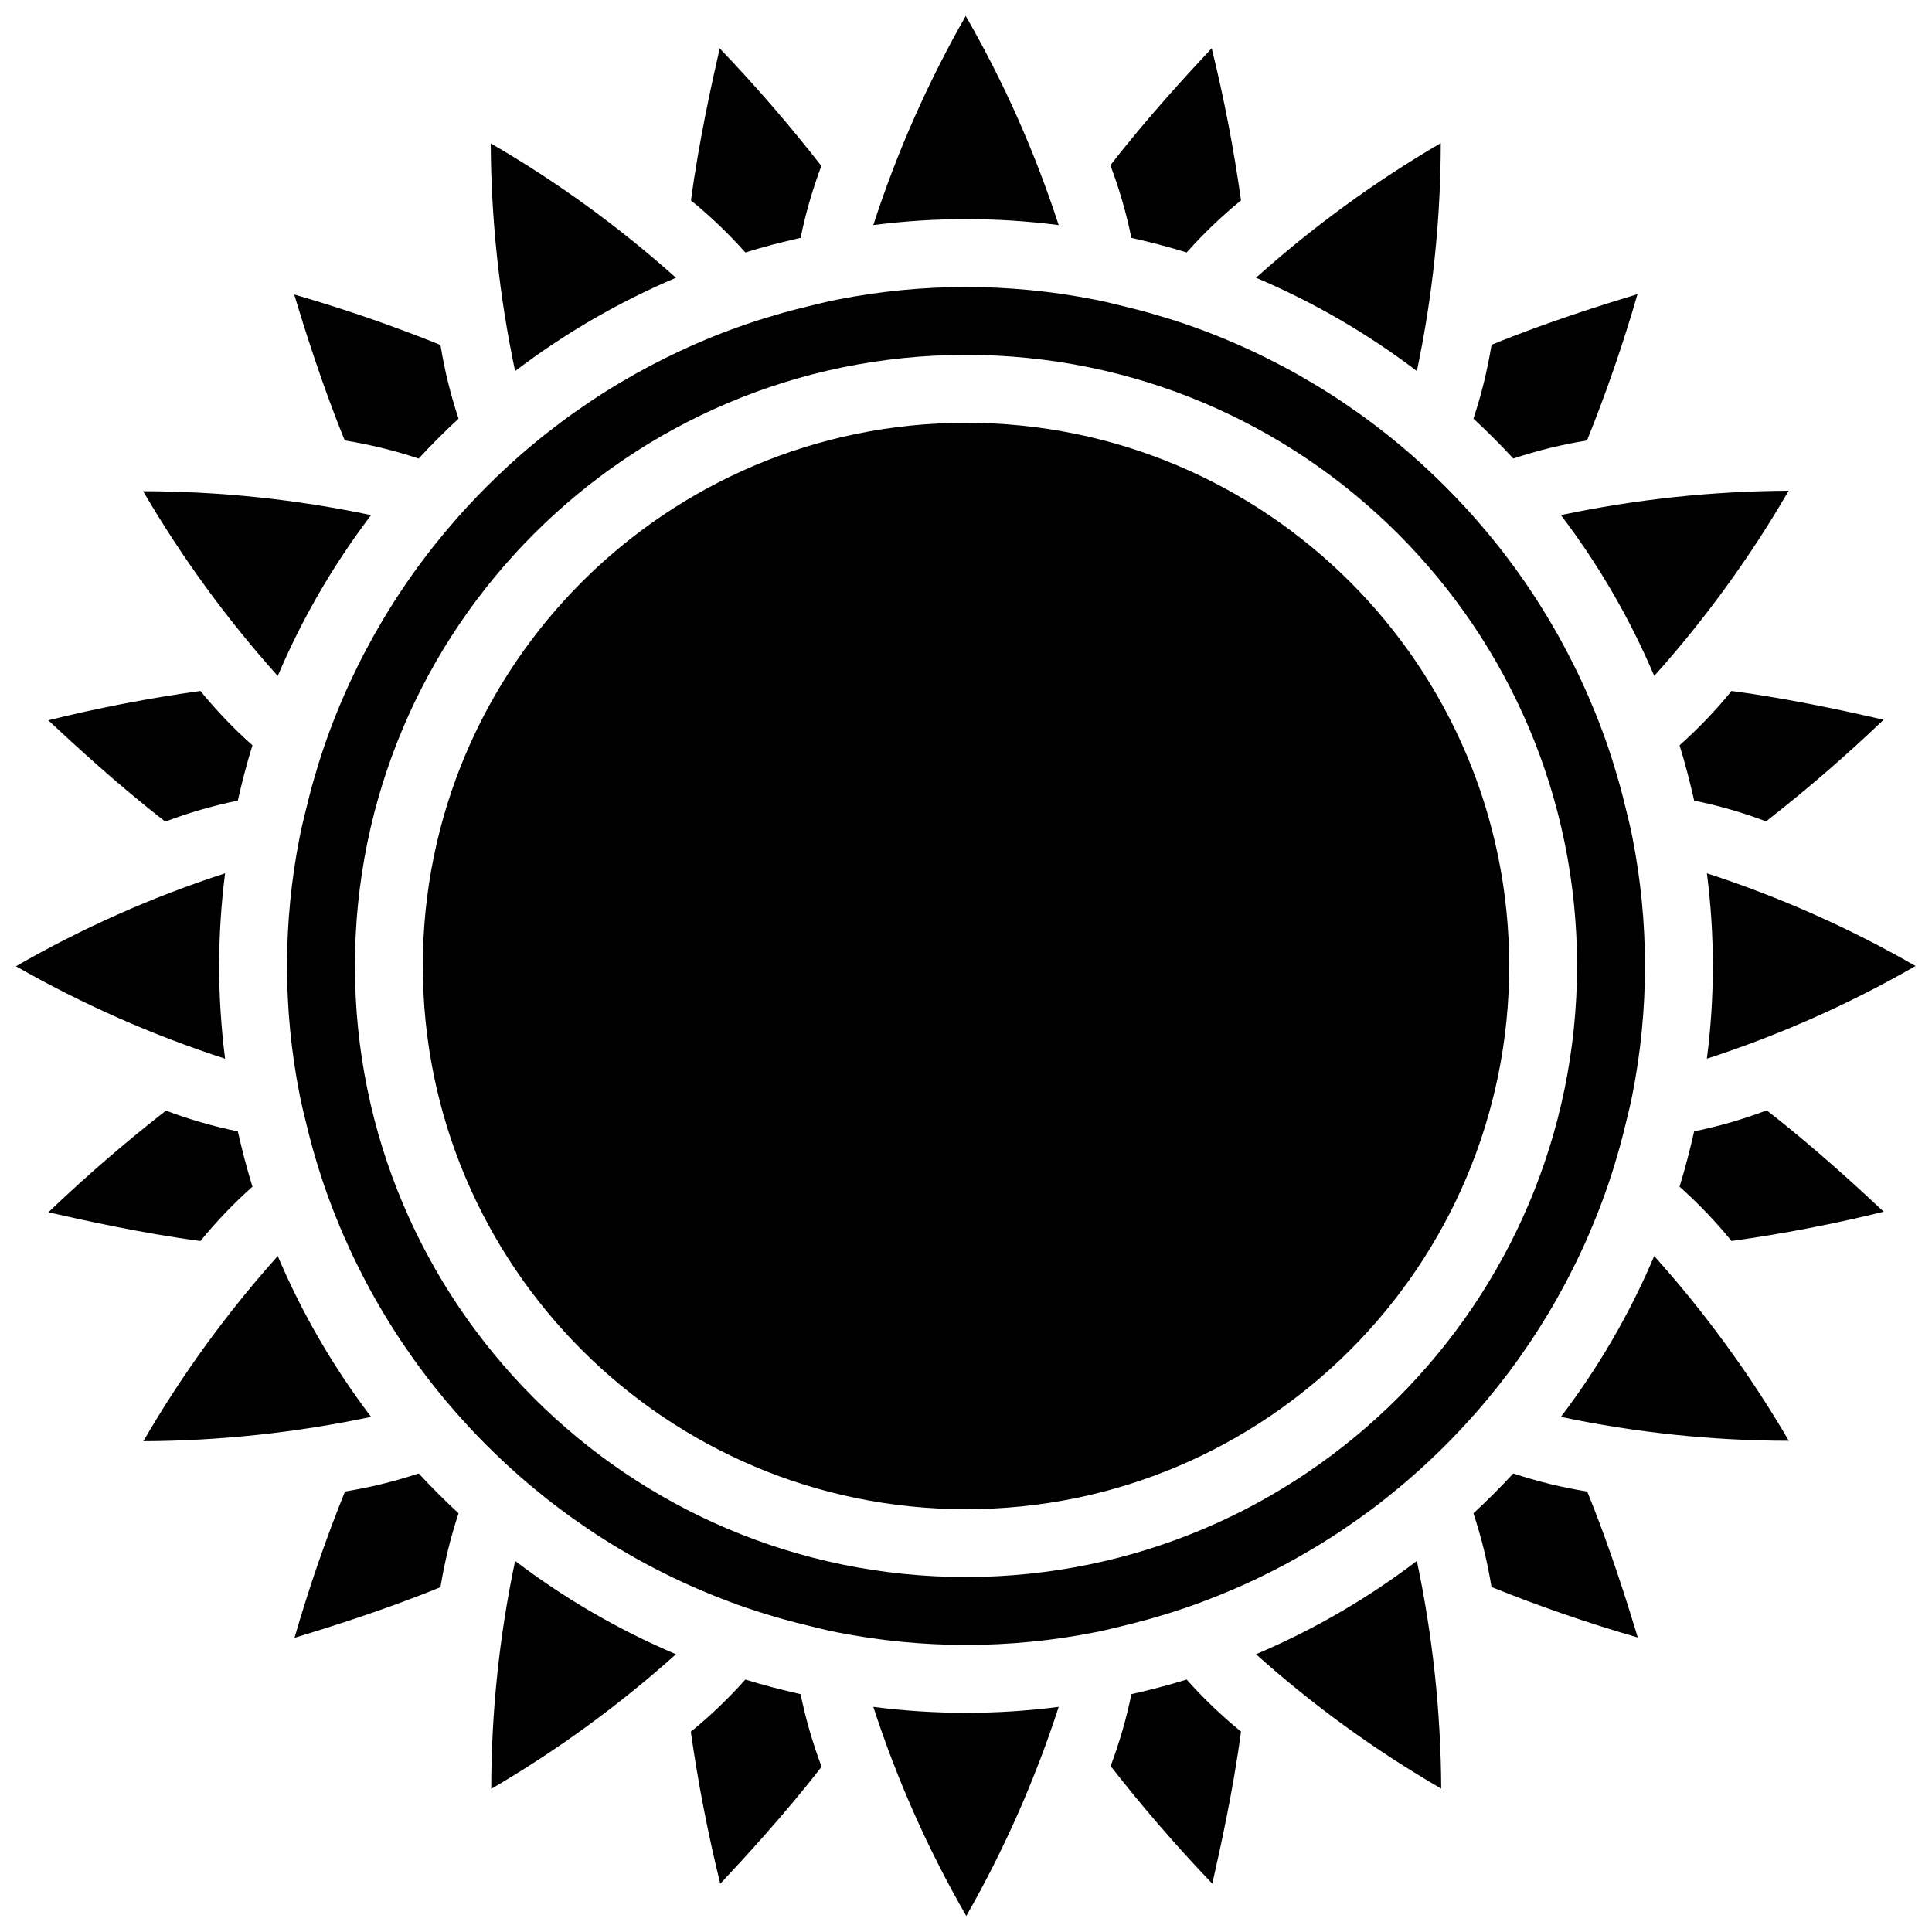 <?xml version="1.0" encoding="UTF-8"?>
<!-- Uploaded to: ICON Repo, www.svgrepo.com, Generator: ICON Repo Mixer Tools -->
<svg width="800px" height="800px" version="1.1" viewBox="144 144 512 512" xmlns="http://www.w3.org/2000/svg">
 <defs>
  <clipPath id="d">
   <path d="m148.09 375h55.906v50h-55.906z"/>
  </clipPath>
  <clipPath id="c">
   <path d="m375 148.09h50v55.906h-50z"/>
  </clipPath>
  <clipPath id="b">
   <path d="m596 375h55.902v50h-55.902z"/>
  </clipPath>
  <clipPath id="a">
   <path d="m375 596h50v55.902h-50z"/>
  </clipPath>
 </defs>
 <path d="m341.52 210.9c4.801-1.488 9.699-2.75 14.648-3.871 1.324-6.488 3.164-12.859 5.5-19.055-8.449-10.836-17.438-21.234-26.938-31.16-1.961 8.602-5.543 24.633-7.609 40.301 5.156 4.207 9.969 8.816 14.398 13.785z"/>
 <path d="m254.95 265.52c3.387-3.656 6.91-7.176 10.566-10.57-2.117-6.371-3.719-12.898-4.785-19.527-12.688-5.121-25.625-9.586-38.77-13.379 2.543 8.41 7.402 24.047 13.41 38.684 6.644 1.07 13.191 2.672 19.578 4.793z"/>
 <path d="m242.34 280.51c-19.863-4.184-40.105-6.309-60.406-6.336 10.207 17.484 22.16 33.891 35.672 48.961 6.438-15.184 14.746-29.5 24.734-42.625z"/>
 <g clip-path="url(#d)">
  <path d="m202.07 400c0.016-8.215 0.543-16.418 1.578-24.562-19.277 6.258-37.852 14.512-55.418 24.625 17.582 10.047 36.156 18.254 55.418 24.5-1.035-8.148-1.562-16.352-1.578-24.562z"/>
 </g>
 <path d="m210.9 458.48c-1.488-4.805-2.75-9.703-3.875-14.656-6.484-1.324-12.855-3.16-19.051-5.496-10.832 8.449-21.23 17.438-31.152 26.934 8.594 1.961 24.625 5.551 40.297 7.617 4.207-5.156 8.816-9.973 13.781-14.398z"/>
 <g clip-path="url(#c)">
  <path d="m424.56 203.65c-6.262-19.281-14.516-37.852-24.633-55.418-10.043 17.586-18.25 36.156-24.496 55.418 16.309-2.106 32.82-2.106 49.129 0z"/>
 </g>
 <path d="m207.02 356.17c1.125-4.953 2.387-9.855 3.875-14.66-4.969-4.426-9.578-9.242-13.785-14.398-13.562 1.891-27.023 4.484-40.32 7.766 6.398 5.992 18.387 17.09 31.008 26.855 6.25-2.363 12.676-4.223 19.223-5.562z"/>
 <path d="m582.39 323.13c13.523-15.098 25.457-31.543 35.621-49.078-20.285 0.102-40.508 2.262-60.355 6.453 9.988 13.121 18.297 27.441 24.734 42.625z"/>
 <path d="m589.1 341.51c1.488 4.805 2.75 9.707 3.875 14.66 6.488 1.324 12.859 3.164 19.051 5.5 10.832-8.449 21.23-17.441 31.156-26.938-8.598-1.961-24.629-5.551-40.301-7.617-4.207 5.156-8.812 9.969-13.781 14.395z"/>
 <g clip-path="url(#b)">
  <path d="m651.64 400c-17.527-10.086-36.062-18.32-55.297-24.562 2.106 16.305 2.106 32.816 0 49.121 19.234-6.242 37.77-14.473 55.297-24.559z"/>
 </g>
 <path d="m458.48 210.9c4.426-4.973 9.242-9.582 14.402-13.793-1.895-13.562-4.484-27.023-7.766-40.324-5.984 6.402-17.078 18.379-26.852 31.02 2.367 6.25 4.227 12.68 5.566 19.227 4.945 1.121 9.844 2.383 14.648 3.871z"/>
 <path d="m525.82 181.93c-17.484 10.207-33.887 22.16-48.961 35.676 15.184 6.438 29.504 14.746 42.625 24.73 4.188-19.863 6.309-40.105 6.336-60.406z"/>
 <path d="m564.57 260.73c5.121-12.688 9.59-25.629 13.383-38.773-8.379 2.535-23.977 7.387-38.68 13.418-1.074 6.641-2.676 13.188-4.797 19.57 3.652 3.391 7.176 6.914 10.566 10.57 6.371-2.117 12.902-3.715 19.527-4.785z"/>
 <path d="m323.13 217.61c-15.094-13.52-31.539-25.453-49.078-35.613 0.102 20.285 2.262 40.504 6.457 60.348 13.121-9.988 27.441-18.297 42.621-24.734z"/>
 <path d="m217.61 476.86c-13.52 15.098-25.457 31.543-35.621 49.078 20.285-0.098 40.508-2.262 60.355-6.453-9.984-13.121-18.297-27.441-24.734-42.625z"/>
 <path d="m545.04 534.48c-3.387 3.652-6.91 7.176-10.566 10.566 2.117 6.371 3.719 12.898 4.789 19.527 12.684 5.121 25.625 9.586 38.766 13.379-2.543-8.41-7.402-24.047-13.406-38.68-6.644-1.07-13.191-2.676-19.582-4.793z"/>
 <path d="m476.86 582.39c15.094 13.523 31.539 25.457 49.078 35.613-0.098-20.281-2.262-40.5-6.453-60.344-13.125 9.984-27.441 18.293-42.625 24.73z"/>
 <path d="m543.95 400c0 79.496-64.449 143.95-143.95 143.95-79.5 0-143.95-64.449-143.95-143.95 0-79.5 64.445-143.95 143.95-143.95 79.496 0 143.95 64.445 143.95 143.95"/>
 <path d="m557.65 519.49c19.863 4.184 40.109 6.309 60.41 6.336-10.207-17.484-22.16-33.891-35.676-48.965-6.438 15.188-14.746 29.508-24.734 42.629z"/>
 <path d="m592.97 443.82c-1.125 4.953-2.387 9.852-3.875 14.656 4.969 4.43 9.578 9.246 13.785 14.402 13.566-1.891 27.023-4.484 40.324-7.766-6.402-5.992-18.387-17.09-31.012-26.855-6.246 2.367-12.676 4.227-19.223 5.562z"/>
 <path d="m573.18 448.21c0.551-1.977 1.055-3.973 1.539-5.977 0.66-2.688 1.352-5.375 1.863-8.047 4.469-22.574 4.469-45.809 0-68.387-0.52-2.688-1.215-5.41-1.883-8.129-0.473-1.945-0.961-3.883-1.496-5.805-0.926-3.269-1.918-6.57-3.078-9.969-8.156-23.754-21.199-45.535-38.285-63.945-3.133-3.379-6.379-6.629-9.742-9.746-18.414-17.105-40.207-30.16-63.977-38.328-3.391-1.16-6.688-2.148-9.957-3.074-1.945-0.543-3.91-1.039-5.887-1.52-2.695-0.66-5.398-1.355-8.07-1.867-22.586-4.473-45.824-4.473-68.41 0-2.672 0.512-5.375 1.207-8.07 1.867-1.977 0.48-3.941 0.977-5.887 1.52-3.269 0.926-6.562 1.914-9.957 3.074-23.77 8.168-45.562 21.223-63.977 38.328-3.363 3.121-6.609 6.367-9.742 9.746-17.086 18.41-30.129 40.191-38.285 63.945-1.16 3.398-2.152 6.699-3.078 9.969-0.535 1.922-1.023 3.859-1.496 5.805-0.668 2.719-1.363 5.441-1.883 8.129-4.469 22.578-4.469 45.812 0 68.387 0.516 2.672 1.203 5.359 1.863 8.047 0.484 2.004 0.988 4 1.539 5.977 0.93 3.281 1.922 6.578 3.086 9.965 8.16 23.723 21.188 45.473 38.254 63.859 3.133 3.383 6.379 6.629 9.742 9.746 18.414 17.105 40.207 30.164 63.977 38.328 3.394 1.16 6.688 2.152 9.957 3.074 1.945 0.543 3.91 1.043 5.887 1.52 2.695 0.664 5.398 1.355 8.07 1.871 22.586 4.469 45.824 4.469 68.41 0 2.672-0.516 5.375-1.207 8.07-1.871 1.977-0.477 3.941-0.977 5.887-1.52 3.269-0.922 6.562-1.914 9.957-3.074 23.77-8.164 45.562-21.223 63.977-38.328 3.363-3.117 6.609-6.367 9.742-9.746 17.062-18.387 30.094-40.137 38.254-63.859 1.164-3.387 2.156-6.684 3.086-9.965zm-173.18 113.72c-89.438 0-161.94-72.504-161.94-161.94 0-89.438 72.504-161.94 161.94-161.94 89.434 0 161.94 72.504 161.94 161.94-0.102 89.391-72.547 161.84-161.94 161.94z"/>
 <path d="m341.52 589.1c-4.441 4.984-9.273 9.609-14.449 13.828 1.926 13.551 4.531 27 7.809 40.289 5.984-6.402 17.082-18.379 26.852-31.02-2.363-6.25-4.227-12.676-5.562-19.223-4.949-1.125-9.848-2.387-14.648-3.875z"/>
 <path d="m274.18 618.07c17.48-10.211 33.883-22.164 48.957-35.68-15.184-6.438-29.5-14.746-42.625-24.73-4.188 19.863-6.309 40.109-6.332 60.41z"/>
 <path d="m458.48 589.1c-4.805 1.488-9.703 2.75-14.648 3.875-1.328 6.484-3.168 12.855-5.504 19.051 8.449 10.836 17.441 21.234 26.941 31.16 1.957-8.598 5.539-24.633 7.609-40.297-5.156-4.211-9.973-8.82-14.398-13.789z"/>
 <path d="m235.43 539.26c-5.121 12.688-9.586 25.629-13.383 38.777 8.379-2.539 23.98-7.387 38.684-13.422 1.07-6.641 2.672-13.188 4.793-19.57-3.652-3.391-7.176-6.914-10.566-10.566-6.371 2.113-12.902 3.711-19.527 4.781z"/>
 <g clip-path="url(#a)">
  <path d="m375.44 596.34c6.258 19.281 14.516 37.855 24.633 55.418 10.039-17.582 18.25-36.152 24.492-55.418-16.309 2.106-32.82 2.106-49.125 0z"/>
 </g>
</svg>